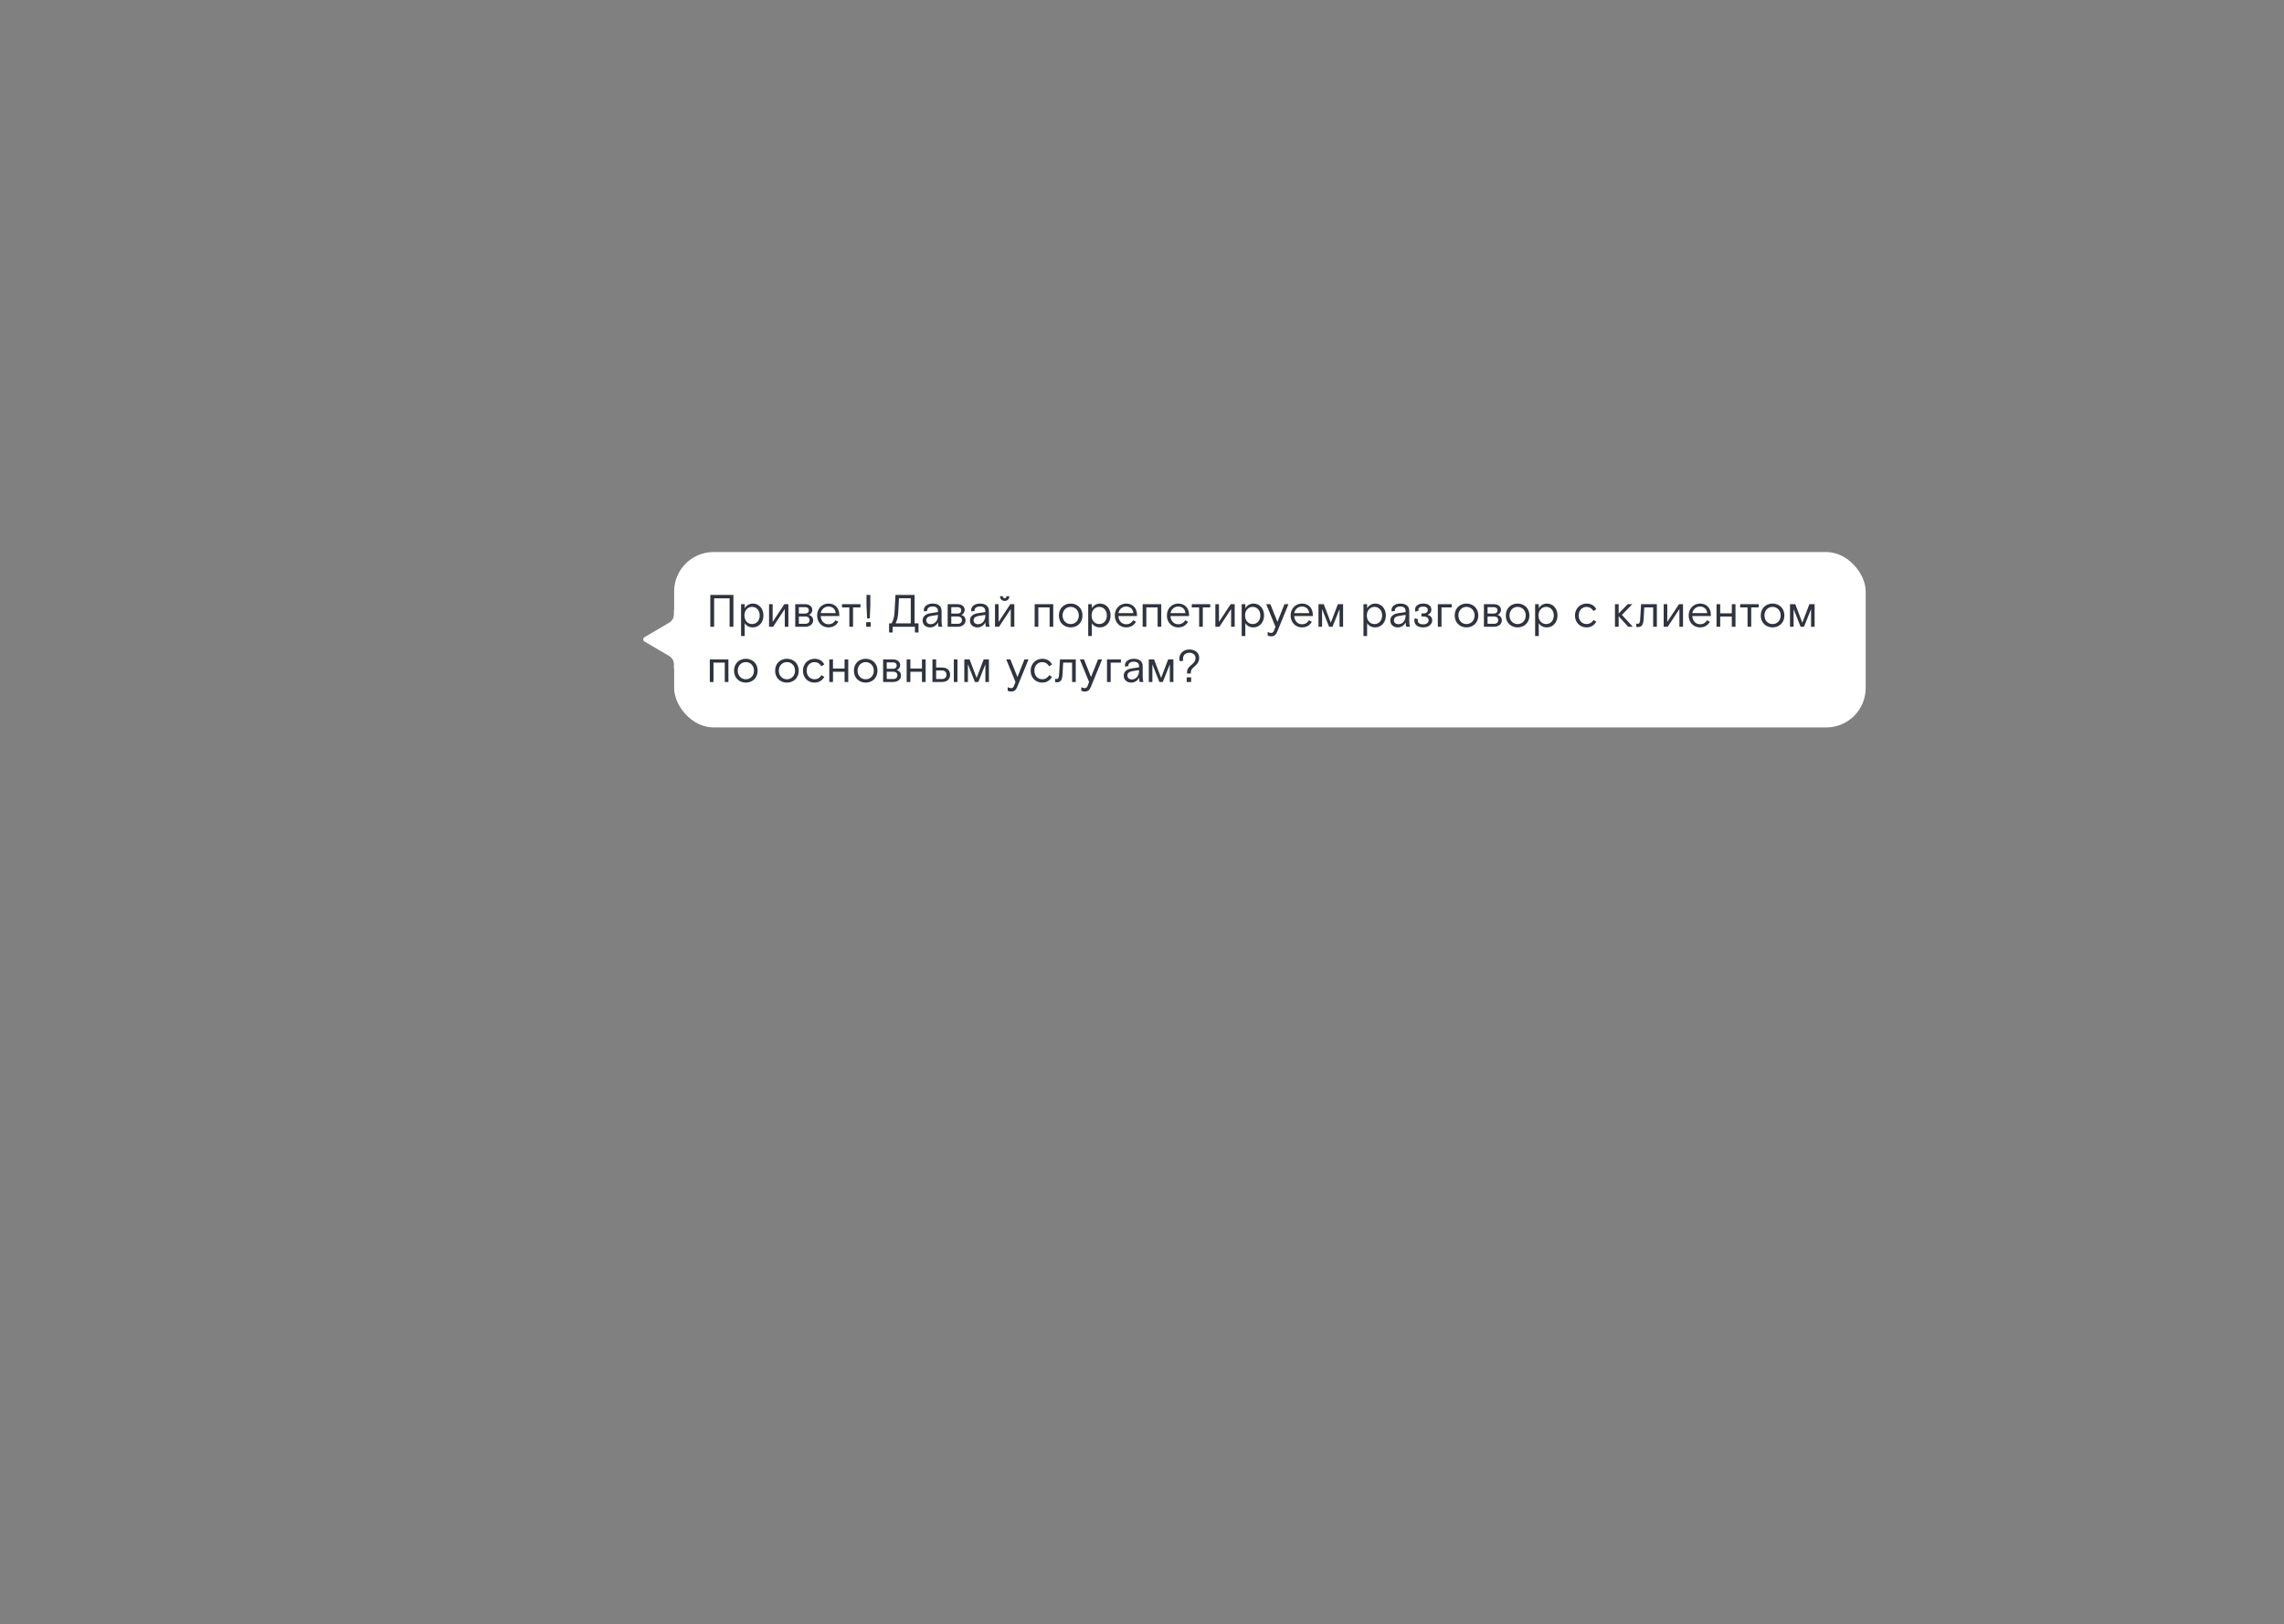 <?xml version="1.0" encoding="UTF-8"?> <svg xmlns="http://www.w3.org/2000/svg" width="703" height="500" viewBox="0 0 703 500" fill="none"><rect x="0" y="0" width="703" height="500" fill="#808080" stroke="none"/><path d="M198.358 197.483L205.952 201.948C206.879 202.493 207.449 203.489 207.449 204.565V205.828H212.551V187.828H207.449V189.091C207.449 190.167 206.879 191.163 205.952 191.709L198.358 196.174C197.859 196.467 197.859 197.189 198.358 197.483Z" fill="white"></path><rect x="207.495" y="169.955" width="366.751" height="54" rx="12.146" fill="white"></rect><path d="M218.629 192.955V183.155H225.741V192.955H224.565V184.205H219.805V192.955H218.629ZM228.092 186.011H229.212V187.271C229.646 186.487 230.57 185.815 231.732 185.815C233.58 185.815 234.98 187.327 234.98 189.483C234.98 191.611 233.594 193.151 231.676 193.151C230.598 193.151 229.702 192.661 229.212 191.835V195.811H228.092V186.011ZM231.48 186.837C230.094 186.837 229.128 187.971 229.128 189.483C229.128 190.995 230.094 192.129 231.48 192.129C232.866 192.129 233.832 191.023 233.832 189.483C233.832 187.943 232.866 186.837 231.48 186.837ZM236.71 192.955V186.011H237.816V191.471L241.414 186.011H242.66V192.955H241.554V187.495L237.956 192.955H236.71ZM244.767 192.955V186.011H247.819C249.233 186.011 250.017 186.809 250.017 187.747C250.017 188.503 249.583 189.021 248.981 189.301C249.695 189.511 250.283 190.071 250.283 190.981C250.283 192.115 249.317 192.955 247.861 192.955H244.767ZM245.887 188.895H247.791C248.477 188.895 248.939 188.573 248.939 187.915C248.939 187.243 248.477 186.921 247.833 186.921H245.887V188.895ZM245.887 192.045H247.903C248.687 192.045 249.163 191.611 249.163 190.911C249.163 190.211 248.687 189.791 247.903 189.791H245.887V192.045ZM252.608 189.665C252.678 191.079 253.588 192.185 254.988 192.185C256.178 192.185 256.696 191.611 257.172 190.953L258.026 191.429C257.424 192.437 256.5 193.151 254.946 193.151C253.042 193.151 251.502 191.639 251.502 189.483C251.502 187.327 253.056 185.815 255.002 185.815C257.046 185.815 258.334 187.257 258.334 189.287V189.665H252.608ZM254.988 186.725C253.784 186.725 252.832 187.607 252.608 188.755H257.2C257.13 187.425 256.122 186.725 254.988 186.725ZM261.428 192.955V187.005H259.16V186.011H264.844V187.005H262.562V192.955H261.428ZM266.887 190.379L266.705 186.277V183.155H267.881V186.277L267.713 190.379H266.887ZM266.607 192.955V191.527H267.993V192.955H266.607ZM273.649 194.719V191.905H274.433C275.063 190.729 275.273 189.763 275.357 188.055L275.623 183.155H281.503V191.905H282.707V194.719H281.601V192.955H274.755V194.719H273.649ZM275.651 191.905H280.327V184.191H276.701L276.491 188.167C276.393 189.889 276.211 190.799 275.651 191.905ZM288.901 192.955C288.803 192.647 288.705 192.199 288.705 191.583C288.327 192.521 287.319 193.151 286.297 193.151C284.883 193.151 283.973 192.269 283.973 191.023C283.973 189.665 285.051 188.993 286.339 188.797L288.691 188.433V188.083C288.691 187.173 288.089 186.711 287.053 186.711C285.975 186.711 285.401 187.257 285.401 187.845C285.401 187.901 285.401 187.957 285.429 188.041L284.435 188.251C284.379 188.125 284.351 187.929 284.351 187.775C284.351 186.697 285.443 185.815 287.053 185.815C288.831 185.815 289.811 186.655 289.811 188.111V191.219C289.811 192.003 289.867 192.423 290.021 192.955H288.901ZM286.465 192.171C287.865 192.171 288.691 190.925 288.691 189.581V189.301L286.563 189.637C285.625 189.805 285.093 190.253 285.093 190.981C285.093 191.695 285.653 192.171 286.465 192.171ZM291.683 192.955V186.011H294.735C296.149 186.011 296.933 186.809 296.933 187.747C296.933 188.503 296.499 189.021 295.897 189.301C296.611 189.511 297.199 190.071 297.199 190.981C297.199 192.115 296.233 192.955 294.777 192.955H291.683ZM292.803 188.895H294.707C295.393 188.895 295.855 188.573 295.855 187.915C295.855 187.243 295.393 186.921 294.749 186.921H292.803V188.895ZM292.803 192.045H294.819C295.603 192.045 296.079 191.611 296.079 190.911C296.079 190.211 295.603 189.791 294.819 189.791H292.803V192.045ZM303.472 192.955C303.374 192.647 303.276 192.199 303.276 191.583C302.898 192.521 301.89 193.151 300.868 193.151C299.454 193.151 298.544 192.269 298.544 191.023C298.544 189.665 299.622 188.993 300.91 188.797L303.262 188.433V188.083C303.262 187.173 302.66 186.711 301.624 186.711C300.546 186.711 299.972 187.257 299.972 187.845C299.972 187.901 299.972 187.957 300 188.041L299.006 188.251C298.95 188.125 298.922 187.929 298.922 187.775C298.922 186.697 300.014 185.815 301.624 185.815C303.402 185.815 304.382 186.655 304.382 188.111V191.219C304.382 192.003 304.438 192.423 304.592 192.955H303.472ZM301.036 192.171C302.436 192.171 303.262 190.925 303.262 189.581V189.301L301.134 189.637C300.196 189.805 299.664 190.253 299.664 190.981C299.664 191.695 300.224 192.171 301.036 192.171ZM309.235 185.003C308.367 185.003 307.793 184.401 307.793 183.547H308.675C308.675 183.911 308.885 184.177 309.235 184.177C309.571 184.177 309.781 183.911 309.781 183.547H310.663C310.663 184.401 310.103 185.003 309.235 185.003ZM306.253 192.955V186.011H307.359V191.471L310.957 186.011H312.203V192.955H311.097V187.495L307.499 192.955H306.253ZM318.458 192.955V186.011H324.184V192.955H323.064V187.005H319.592V192.955H318.458ZM333.184 189.483C333.184 191.849 331.448 193.151 329.544 193.151C327.654 193.151 325.918 191.849 325.918 189.483C325.918 187.117 327.654 185.815 329.544 185.815C331.448 185.815 333.184 187.117 333.184 189.483ZM329.544 192.129C330.944 192.129 332.05 191.051 332.05 189.483C332.05 187.915 330.944 186.837 329.544 186.837C328.158 186.837 327.052 187.915 327.052 189.483C327.052 191.051 328.158 192.129 329.544 192.129ZM334.943 186.011H336.063V187.271C336.497 186.487 337.421 185.815 338.583 185.815C340.431 185.815 341.831 187.327 341.831 189.483C341.831 191.611 340.445 193.151 338.527 193.151C337.449 193.151 336.553 192.661 336.063 191.835V195.811H334.943V186.011ZM338.331 186.837C336.945 186.837 335.979 187.971 335.979 189.483C335.979 190.995 336.945 192.129 338.331 192.129C339.717 192.129 340.683 191.023 340.683 189.483C340.683 187.943 339.717 186.837 338.331 186.837ZM344.233 189.665C344.303 191.079 345.213 192.185 346.613 192.185C347.803 192.185 348.321 191.611 348.797 190.953L349.651 191.429C349.049 192.437 348.125 193.151 346.571 193.151C344.667 193.151 343.127 191.639 343.127 189.483C343.127 187.327 344.681 185.815 346.627 185.815C348.671 185.815 349.959 187.257 349.959 189.287V189.665H344.233ZM346.613 186.725C345.409 186.725 344.457 187.607 344.233 188.755H348.825C348.755 187.425 347.747 186.725 346.613 186.725ZM351.7 192.955V186.011H357.426V192.955H356.306V187.005H352.834V192.955H351.7ZM360.266 189.665C360.336 191.079 361.246 192.185 362.646 192.185C363.836 192.185 364.354 191.611 364.83 190.953L365.684 191.429C365.082 192.437 364.158 193.151 362.604 193.151C360.7 193.151 359.16 191.639 359.16 189.483C359.16 187.327 360.714 185.815 362.66 185.815C364.704 185.815 365.992 187.257 365.992 189.287V189.665H360.266ZM362.646 186.725C361.442 186.725 360.49 187.607 360.266 188.755H364.858C364.788 187.425 363.78 186.725 362.646 186.725ZM369.086 192.955V187.005H366.818V186.011H372.502V187.005H370.22V192.955H369.086ZM374.082 192.955V186.011H375.188V191.471L378.786 186.011H380.032V192.955H378.926V187.495L375.328 192.955H374.082ZM382.182 186.011H383.302V187.271C383.736 186.487 384.66 185.815 385.822 185.815C387.67 185.815 389.07 187.327 389.07 189.483C389.07 191.611 387.684 193.151 385.766 193.151C384.688 193.151 383.792 192.661 383.302 191.835V195.811H382.182V186.011ZM385.57 186.837C384.184 186.837 383.218 187.971 383.218 189.483C383.218 190.995 384.184 192.129 385.57 192.129C386.956 192.129 387.922 191.023 387.922 189.483C387.922 187.943 386.956 186.837 385.57 186.837ZM391.279 195.895C390.873 195.895 390.467 195.811 390.187 195.671V194.565C390.691 194.789 390.943 194.859 391.265 194.859C391.657 194.859 391.923 194.635 392.119 194.145L392.581 192.969L389.739 186.011H391.013L393.183 191.443L395.339 186.011H396.585L393.113 194.495C392.721 195.475 392.175 195.895 391.279 195.895ZM398.353 189.665C398.423 191.079 399.333 192.185 400.733 192.185C401.923 192.185 402.441 191.611 402.917 190.953L403.771 191.429C403.169 192.437 402.245 193.151 400.691 193.151C398.787 193.151 397.247 191.639 397.247 189.483C397.247 187.327 398.801 185.815 400.747 185.815C402.791 185.815 404.079 187.257 404.079 189.287V189.665H398.353ZM400.733 186.725C399.529 186.725 398.577 187.607 398.353 188.755H402.945C402.875 187.425 401.867 186.725 400.733 186.725ZM405.821 192.955V186.011H407.445L409.615 191.709L411.785 186.011H413.395V192.955H412.303V187.509L410.133 192.955H409.083L406.927 187.495V192.955H405.821ZM419.667 186.011H420.787V187.271C421.221 186.487 422.145 185.815 423.307 185.815C425.155 185.815 426.555 187.327 426.555 189.483C426.555 191.611 425.169 193.151 423.251 193.151C422.173 193.151 421.277 192.661 420.787 191.835V195.811H419.667V186.011ZM423.055 186.837C421.669 186.837 420.703 187.971 420.703 189.483C420.703 190.995 421.669 192.129 423.055 192.129C424.441 192.129 425.407 191.023 425.407 189.483C425.407 187.943 424.441 186.837 423.055 186.837ZM432.85 192.955C432.752 192.647 432.654 192.199 432.654 191.583C432.276 192.521 431.268 193.151 430.246 193.151C428.832 193.151 427.922 192.269 427.922 191.023C427.922 189.665 429 188.993 430.288 188.797L432.64 188.433V188.083C432.64 187.173 432.038 186.711 431.002 186.711C429.924 186.711 429.35 187.257 429.35 187.845C429.35 187.901 429.35 187.957 429.378 188.041L428.384 188.251C428.328 188.125 428.3 187.929 428.3 187.775C428.3 186.697 429.392 185.815 431.002 185.815C432.78 185.815 433.76 186.655 433.76 188.111V191.219C433.76 192.003 433.816 192.423 433.97 192.955H432.85ZM430.414 192.171C431.814 192.171 432.64 190.925 432.64 189.581V189.301L430.512 189.637C429.574 189.805 429.042 190.253 429.042 190.981C429.042 191.695 429.602 192.171 430.414 192.171ZM439.398 189.287C440.238 189.525 440.826 190.043 440.826 190.953C440.826 192.115 439.874 193.151 438.026 193.151C436.332 193.151 435.324 192.283 435.324 191.051C435.324 190.743 435.408 190.463 435.464 190.337L436.43 190.645C436.402 190.743 436.374 190.883 436.374 191.051C436.374 191.835 437.144 192.227 438.026 192.227C439.104 192.227 439.72 191.667 439.72 190.939C439.72 190.211 439.146 189.791 438.096 189.791H437.508V188.853H438.082C439.048 188.853 439.468 188.377 439.468 187.761C439.468 187.145 438.978 186.739 438.054 186.739C437.088 186.739 436.57 187.159 436.57 187.663C436.57 187.859 436.598 187.985 436.612 187.999L435.66 188.335C435.632 188.251 435.548 188.013 435.548 187.691C435.548 186.613 436.5 185.815 438.054 185.815C439.748 185.815 440.56 186.655 440.56 187.691C440.56 188.433 440.126 188.993 439.398 189.287ZM442.554 192.955V186.011H446.838V187.005H443.688V192.955H442.554ZM455.01 189.483C455.01 191.849 453.274 193.151 451.37 193.151C449.48 193.151 447.744 191.849 447.744 189.483C447.744 187.117 449.48 185.815 451.37 185.815C453.274 185.815 455.01 187.117 455.01 189.483ZM451.37 192.129C452.77 192.129 453.876 191.051 453.876 189.483C453.876 187.915 452.77 186.837 451.37 186.837C449.984 186.837 448.878 187.915 448.878 189.483C448.878 191.051 449.984 192.129 451.37 192.129ZM456.742 192.955V186.011H459.794C461.208 186.011 461.992 186.809 461.992 187.747C461.992 188.503 461.558 189.021 460.956 189.301C461.67 189.511 462.258 190.071 462.258 190.981C462.258 192.115 461.292 192.955 459.836 192.955H456.742ZM457.862 188.895H459.766C460.452 188.895 460.914 188.573 460.914 187.915C460.914 187.243 460.452 186.921 459.808 186.921H457.862V188.895ZM457.862 192.045H459.878C460.662 192.045 461.138 191.611 461.138 190.911C461.138 190.211 460.662 189.791 459.878 189.791H457.862V192.045ZM470.743 189.483C470.743 191.849 469.007 193.151 467.103 193.151C465.213 193.151 463.477 191.849 463.477 189.483C463.477 187.117 465.213 185.815 467.103 185.815C469.007 185.815 470.743 187.117 470.743 189.483ZM467.103 192.129C468.503 192.129 469.609 191.051 469.609 189.483C469.609 187.915 468.503 186.837 467.103 186.837C465.717 186.837 464.611 187.915 464.611 189.483C464.611 191.051 465.717 192.129 467.103 192.129ZM472.502 186.011H473.622V187.271C474.056 186.487 474.98 185.815 476.142 185.815C477.99 185.815 479.39 187.327 479.39 189.483C479.39 191.611 478.004 193.151 476.086 193.151C475.008 193.151 474.112 192.661 473.622 191.835V195.811H472.502V186.011ZM475.89 186.837C474.504 186.837 473.538 187.971 473.538 189.483C473.538 190.995 474.504 192.129 475.89 192.129C477.276 192.129 478.242 191.023 478.242 189.483C478.242 187.943 477.276 186.837 475.89 186.837ZM491.331 191.387C490.729 192.451 489.735 193.151 488.321 193.151C486.277 193.151 484.765 191.625 484.765 189.483C484.765 187.327 486.389 185.815 488.321 185.815C489.791 185.815 490.799 186.473 491.331 187.565L490.421 188.111C489.945 187.271 489.189 186.851 488.335 186.851C486.991 186.851 485.913 187.859 485.913 189.483C485.913 191.079 486.949 192.115 488.335 192.115C489.399 192.115 489.987 191.611 490.477 190.869L491.331 191.387ZM502.564 192.955H501.15L498.21 189.721V192.955H497.076V186.011H498.21V188.881L500.996 186.011H502.41L499.218 189.301L502.564 192.955ZM504.132 193.053C503.866 193.053 503.614 192.955 503.614 192.955V191.947C503.614 191.947 503.81 192.045 504.09 192.045C504.552 192.045 504.79 191.793 504.86 190.323L505.112 186.011H509.97V192.955H508.836V187.005H506.092L505.91 190.393C505.798 192.367 505.364 193.053 504.132 193.053ZM512.07 192.955V186.011H513.176V191.471L516.774 186.011H518.02V192.955H516.914V187.495L513.316 192.955H512.07ZM520.868 189.665C520.938 191.079 521.848 192.185 523.248 192.185C524.438 192.185 524.956 191.611 525.432 190.953L526.286 191.429C525.684 192.437 524.76 193.151 523.206 193.151C521.302 193.151 519.762 191.639 519.762 189.483C519.762 187.327 521.316 185.815 523.262 185.815C525.306 185.815 526.594 187.257 526.594 189.287V189.665H520.868ZM523.248 186.725C522.044 186.725 521.092 187.607 520.868 188.755H525.46C525.39 187.425 524.382 186.725 523.248 186.725ZM528.336 192.955V186.011H529.47V188.825H533.04V186.011H534.174V192.955H533.04V189.805H529.47V192.955H528.336ZM537.883 192.955V187.005H535.615V186.011H541.299V187.005H539.017V192.955H537.883ZM549.219 189.483C549.219 191.849 547.483 193.151 545.579 193.151C543.689 193.151 541.953 191.849 541.953 189.483C541.953 187.117 543.689 185.815 545.579 185.815C547.483 185.815 549.219 187.117 549.219 189.483ZM545.579 192.129C546.979 192.129 548.085 191.051 548.085 189.483C548.085 187.915 546.979 186.837 545.579 186.837C544.193 186.837 543.087 187.915 543.087 189.483C543.087 191.051 544.193 192.129 545.579 192.129ZM550.951 192.955V186.011H552.575L554.745 191.709L556.915 186.011H558.525V192.955H557.433V187.509L555.263 192.955H554.213L552.057 187.495V192.955H550.951ZM218.475 209.955V203.011H224.201V209.955H223.081V204.005H219.609V209.955H218.475ZM233.201 206.483C233.201 208.849 231.465 210.151 229.561 210.151C227.671 210.151 225.935 208.849 225.935 206.483C225.935 204.117 227.671 202.815 229.561 202.815C231.465 202.815 233.201 204.117 233.201 206.483ZM229.561 209.129C230.961 209.129 232.067 208.051 232.067 206.483C232.067 204.915 230.961 203.837 229.561 203.837C228.175 203.837 227.069 204.915 227.069 206.483C227.069 208.051 228.175 209.129 229.561 209.129ZM245.843 206.483C245.843 208.849 244.107 210.151 242.203 210.151C240.313 210.151 238.577 208.849 238.577 206.483C238.577 204.117 240.313 202.815 242.203 202.815C244.107 202.815 245.843 204.117 245.843 206.483ZM242.203 209.129C243.603 209.129 244.709 208.051 244.709 206.483C244.709 204.915 243.603 203.837 242.203 203.837C240.817 203.837 239.711 204.915 239.711 206.483C239.711 208.051 240.817 209.129 242.203 209.129ZM253.707 208.387C253.105 209.451 252.111 210.151 250.697 210.151C248.653 210.151 247.141 208.625 247.141 206.483C247.141 204.327 248.765 202.815 250.697 202.815C252.167 202.815 253.175 203.473 253.707 204.565L252.797 205.111C252.321 204.271 251.565 203.851 250.711 203.851C249.367 203.851 248.289 204.859 248.289 206.483C248.289 208.079 249.325 209.115 250.711 209.115C251.775 209.115 252.363 208.611 252.853 207.869L253.707 208.387ZM255.25 209.955V203.011H256.384V205.825H259.954V203.011H261.088V209.955H259.954V206.805H256.384V209.955H255.25ZM270.085 206.483C270.085 208.849 268.349 210.151 266.445 210.151C264.555 210.151 262.819 208.849 262.819 206.483C262.819 204.117 264.555 202.815 266.445 202.815C268.349 202.815 270.085 204.117 270.085 206.483ZM266.445 209.129C267.845 209.129 268.951 208.051 268.951 206.483C268.951 204.915 267.845 203.837 266.445 203.837C265.059 203.837 263.953 204.915 263.953 206.483C263.953 208.051 265.059 209.129 266.445 209.129ZM271.816 209.955V203.011H274.868C276.282 203.011 277.066 203.809 277.066 204.747C277.066 205.503 276.632 206.021 276.03 206.301C276.744 206.511 277.332 207.071 277.332 207.981C277.332 209.115 276.366 209.955 274.91 209.955H271.816ZM272.936 205.895H274.84C275.526 205.895 275.988 205.573 275.988 204.915C275.988 204.243 275.526 203.921 274.882 203.921H272.936V205.895ZM272.936 209.045H274.952C275.736 209.045 276.212 208.611 276.212 207.911C276.212 207.211 275.736 206.791 274.952 206.791H272.936V209.045ZM279.067 209.955V203.011H280.201V205.825H283.771V203.011H284.905V209.955H283.771V206.805H280.201V209.955H279.067ZM287.002 209.955V203.011H288.136V205.503H289.928C291.496 205.503 292.434 206.343 292.434 207.715C292.434 209.101 291.496 209.955 289.928 209.955H287.002ZM293.582 203.011H294.702V209.955H293.582V203.011ZM288.136 209.045H289.956C290.796 209.045 291.314 208.527 291.314 207.715C291.314 206.917 290.796 206.399 289.956 206.399H288.136V209.045ZM296.809 209.955V203.011H298.433L300.603 208.709L302.773 203.011H304.383V209.955H303.291V204.509L301.121 209.955H300.071L297.915 204.495V209.955H296.809ZM311.258 212.895C310.852 212.895 310.446 212.811 310.166 212.671V211.565C310.67 211.789 310.922 211.859 311.244 211.859C311.636 211.859 311.902 211.635 312.098 211.145L312.56 209.969L309.718 203.011H310.992L313.162 208.443L315.318 203.011H316.564L313.092 211.495C312.7 212.475 312.154 212.895 311.258 212.895ZM323.792 208.387C323.19 209.451 322.196 210.151 320.782 210.151C318.738 210.151 317.226 208.625 317.226 206.483C317.226 204.327 318.85 202.815 320.782 202.815C322.252 202.815 323.26 203.473 323.792 204.565L322.882 205.111C322.406 204.271 321.65 203.851 320.796 203.851C319.452 203.851 318.374 204.859 318.374 206.483C318.374 208.079 319.41 209.115 320.796 209.115C321.86 209.115 322.448 208.611 322.938 207.869L323.792 208.387ZM325.276 210.053C325.01 210.053 324.758 209.955 324.758 209.955V208.947C324.758 208.947 324.954 209.045 325.234 209.045C325.696 209.045 325.934 208.793 326.004 207.323L326.256 203.011H331.114V209.955H329.98V204.005H327.236L327.054 207.393C326.942 209.367 326.508 210.053 325.276 210.053ZM333.913 212.895C333.507 212.895 333.101 212.811 332.821 212.671V211.565C333.325 211.789 333.577 211.859 333.899 211.859C334.291 211.859 334.557 211.635 334.753 211.145L335.215 209.969L332.373 203.011H333.647L335.817 208.443L337.973 203.011H339.219L335.747 211.495C335.355 212.475 334.809 212.895 333.913 212.895ZM340.726 209.955V203.011H345.01V204.005H341.86V209.955H340.726ZM350.806 209.955C350.708 209.647 350.61 209.199 350.61 208.583C350.232 209.521 349.224 210.151 348.202 210.151C346.788 210.151 345.878 209.269 345.878 208.023C345.878 206.665 346.956 205.993 348.244 205.797L350.596 205.433V205.083C350.596 204.173 349.994 203.711 348.958 203.711C347.88 203.711 347.306 204.257 347.306 204.845C347.306 204.901 347.306 204.957 347.334 205.041L346.34 205.251C346.284 205.125 346.256 204.929 346.256 204.775C346.256 203.697 347.348 202.815 348.958 202.815C350.736 202.815 351.716 203.655 351.716 205.111V208.219C351.716 209.003 351.772 209.423 351.926 209.955H350.806ZM348.37 209.171C349.77 209.171 350.596 207.925 350.596 206.581V206.301L348.468 206.637C347.53 206.805 346.998 207.253 346.998 207.981C346.998 208.695 347.558 209.171 348.37 209.171ZM353.587 209.955V203.011H355.211L357.381 208.709L359.551 203.011H361.161V209.955H360.069V204.509L357.899 209.955H356.849L354.693 204.495V209.955H353.587ZM365.356 207.351V207.155C365.356 206.147 365.622 205.615 366.56 204.831C367.568 203.991 367.974 203.487 367.974 202.591C367.974 201.583 367.176 200.953 366.042 200.953C365.02 200.953 364.11 201.583 364.11 202.815C364.11 202.997 364.152 203.221 364.222 203.389L363.186 203.599C363.074 203.375 363.004 203.053 363.004 202.703C363.004 201.345 364.124 199.959 366.028 199.959C367.988 199.959 369.094 201.065 369.094 202.493C369.094 203.655 368.688 204.327 367.344 205.475C366.756 205.965 366.504 206.357 366.504 207.351H365.356ZM365.258 209.955V208.527H366.63V209.955H365.258Z" fill="#30343F"></path></svg> 